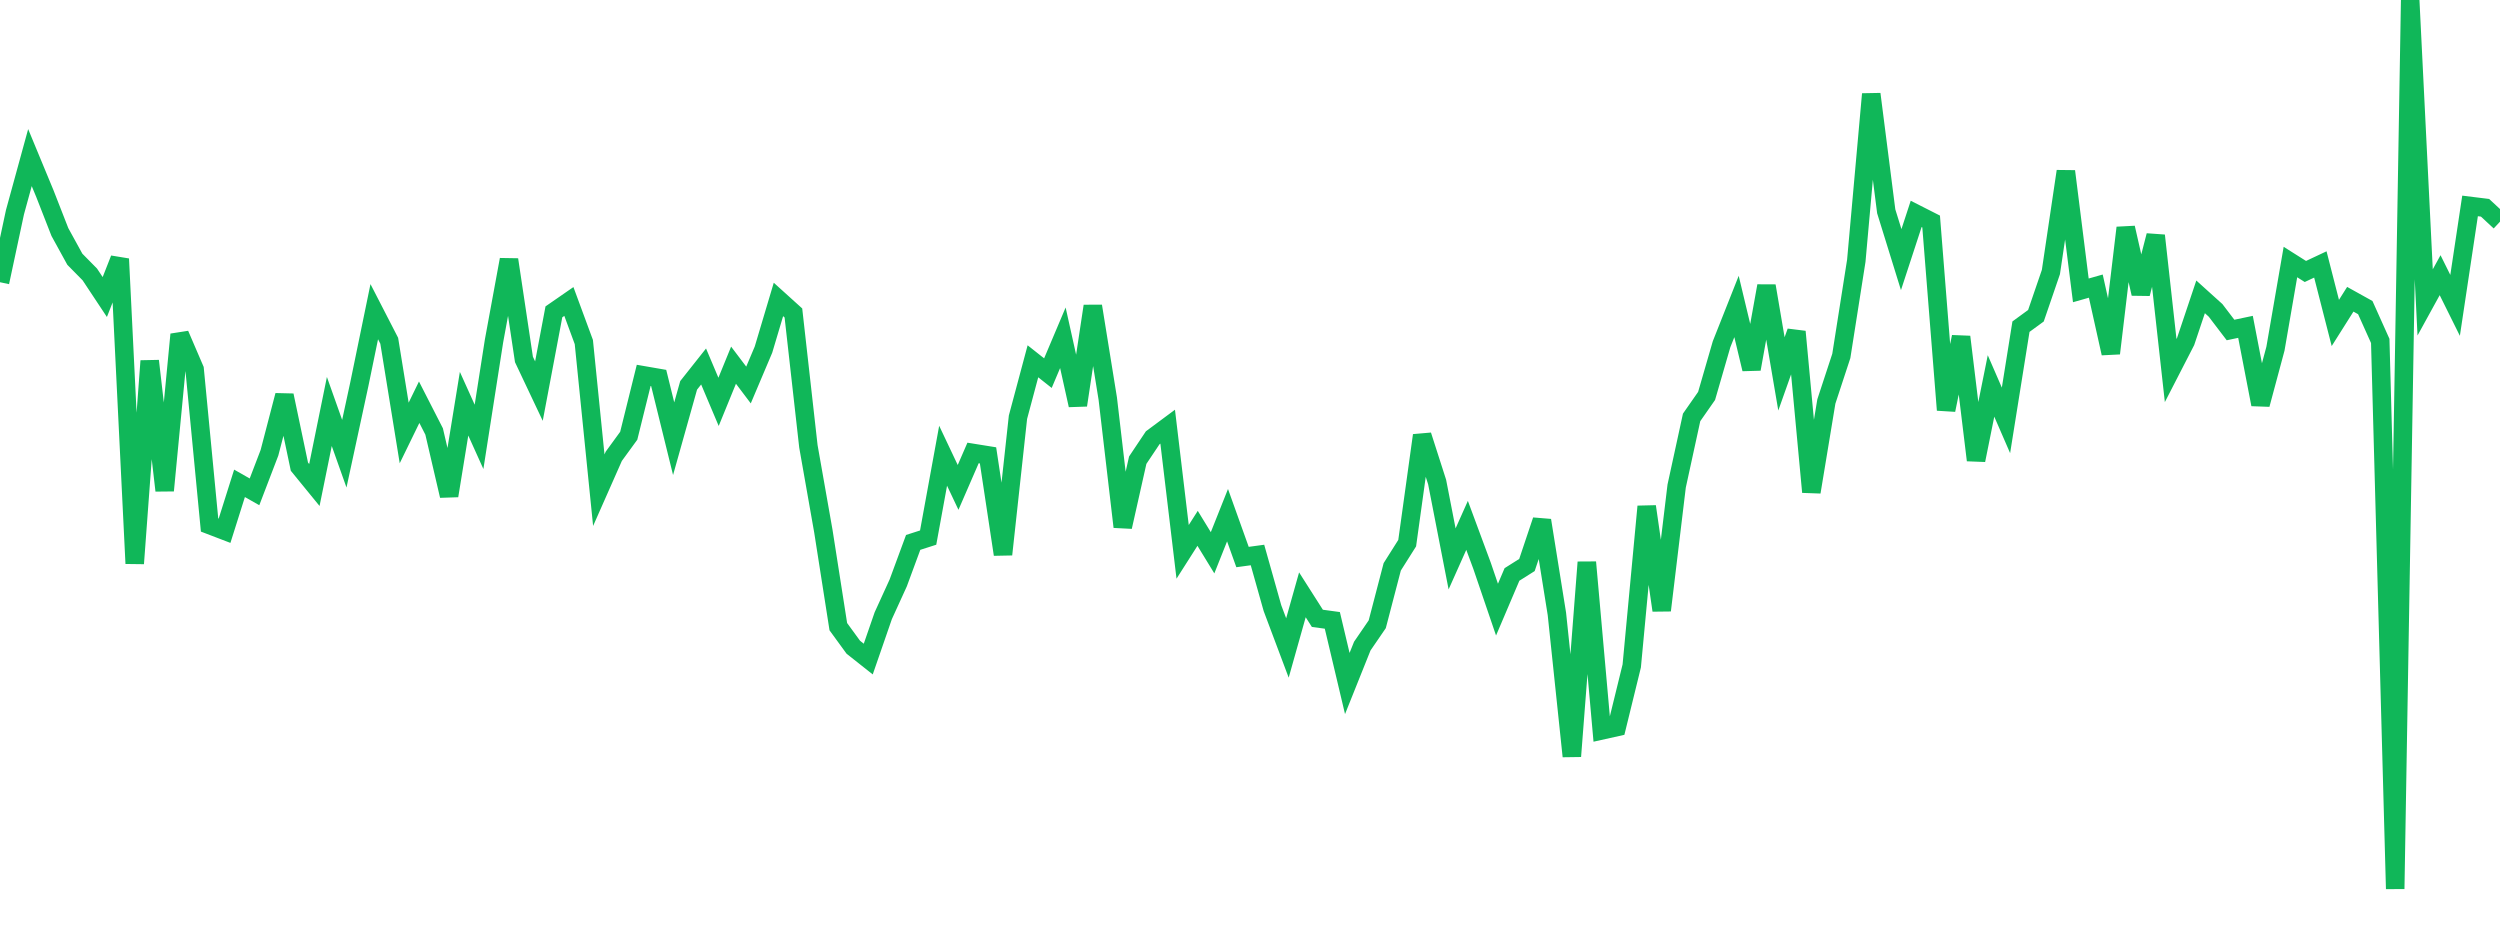 <?xml version="1.0" standalone="no"?>
<!DOCTYPE svg PUBLIC "-//W3C//DTD SVG 1.1//EN" "http://www.w3.org/Graphics/SVG/1.1/DTD/svg11.dtd">
<svg width="135" height="50" viewBox="0 0 135 50" preserveAspectRatio="none" class="sparkline" xmlns="http://www.w3.org/2000/svg"
xmlns:xlink="http://www.w3.org/1999/xlink"><path  class="sparkline--line" d="M 0 15.24 L 0 15.24 L 0.808 11.46 L 1.617 8.51 L 2.425 10.46 L 3.234 12.53 L 4.042 14 L 4.85 14.82 L 5.659 16.04 L 6.467 13.98 L 7.275 30.43 L 8.084 19.49 L 8.892 26.49 L 9.701 18.06 L 10.509 19.94 L 11.317 28.35 L 12.126 28.66 L 12.934 26.1 L 13.743 26.56 L 14.551 24.45 L 15.359 21.35 L 16.168 25.2 L 16.976 26.19 L 17.784 22.22 L 18.593 24.5 L 19.401 20.76 L 20.21 16.83 L 21.018 18.4 L 21.826 23.38 L 22.635 21.72 L 23.443 23.3 L 24.251 26.77 L 25.06 21.8 L 25.868 23.59 L 26.677 18.41 L 27.485 14.02 L 28.293 19.41 L 29.102 21.12 L 29.91 16.84 L 30.719 16.28 L 31.527 18.47 L 32.335 26.47 L 33.144 24.64 L 33.952 23.53 L 34.76 20.27 L 35.569 20.41 L 36.377 23.69 L 37.186 20.81 L 37.994 19.79 L 38.802 21.7 L 39.611 19.72 L 40.419 20.79 L 41.228 18.88 L 42.036 16.17 L 42.844 16.9 L 43.653 24.1 L 44.461 28.68 L 45.269 33.84 L 46.078 34.95 L 46.886 35.59 L 47.695 33.25 L 48.503 31.48 L 49.311 29.29 L 50.12 29.03 L 50.928 24.61 L 51.737 26.32 L 52.545 24.46 L 53.353 24.59 L 54.162 29.94 L 54.97 22.53 L 55.778 19.51 L 56.587 20.15 L 57.395 18.24 L 58.204 21.88 L 59.012 16.53 L 59.82 21.53 L 60.629 28.45 L 61.437 24.85 L 62.246 23.64 L 63.054 23.04 L 63.862 29.8 L 64.671 28.53 L 65.479 29.85 L 66.287 27.82 L 67.096 30.08 L 67.904 29.97 L 68.713 32.84 L 69.521 34.99 L 70.329 32.12 L 71.138 33.39 L 71.946 33.5 L 72.754 36.91 L 73.563 34.89 L 74.371 33.71 L 75.18 30.61 L 75.988 29.33 L 76.796 23.51 L 77.605 26.03 L 78.413 30.18 L 79.222 28.37 L 80.03 30.55 L 80.838 32.92 L 81.647 31.02 L 82.455 30.51 L 83.263 28.1 L 84.072 33.15 L 84.88 40.84 L 85.689 30.36 L 86.497 39.44 L 87.305 39.26 L 88.114 35.96 L 88.922 27.35 L 89.731 32.96 L 90.539 26.25 L 91.347 22.54 L 92.156 21.38 L 92.964 18.59 L 93.772 16.55 L 94.581 19.93 L 95.389 15.44 L 96.198 20.19 L 97.006 17.91 L 97.814 26.57 L 98.623 21.68 L 99.431 19.22 L 100.24 14.08 L 101.048 5.08 L 101.856 11.41 L 102.665 14.02 L 103.473 11.55 L 104.281 11.96 L 105.09 22.14 L 105.898 18.19 L 106.707 24.85 L 107.515 20.84 L 108.323 22.7 L 109.132 17.64 L 109.94 17.05 L 110.749 14.69 L 111.557 9.25 L 112.365 15.68 L 113.174 15.45 L 113.982 19.08 L 114.79 12.3 L 115.599 15.86 L 116.407 12.72 L 117.216 20.01 L 118.024 18.44 L 118.832 16.03 L 119.641 16.76 L 120.449 17.82 L 121.257 17.65 L 122.066 21.84 L 122.874 18.83 L 123.683 14.15 L 124.491 14.66 L 125.299 14.28 L 126.108 17.44 L 126.916 16.16 L 127.725 16.61 L 128.533 18.41 L 129.341 48 L 130.15 0 L 130.958 16.33 L 131.766 14.86 L 132.575 16.49 L 133.383 11.12 L 134.192 11.22 L 135 11.97" fill="none" stroke-width="1" stroke="#10b759"></path></svg>